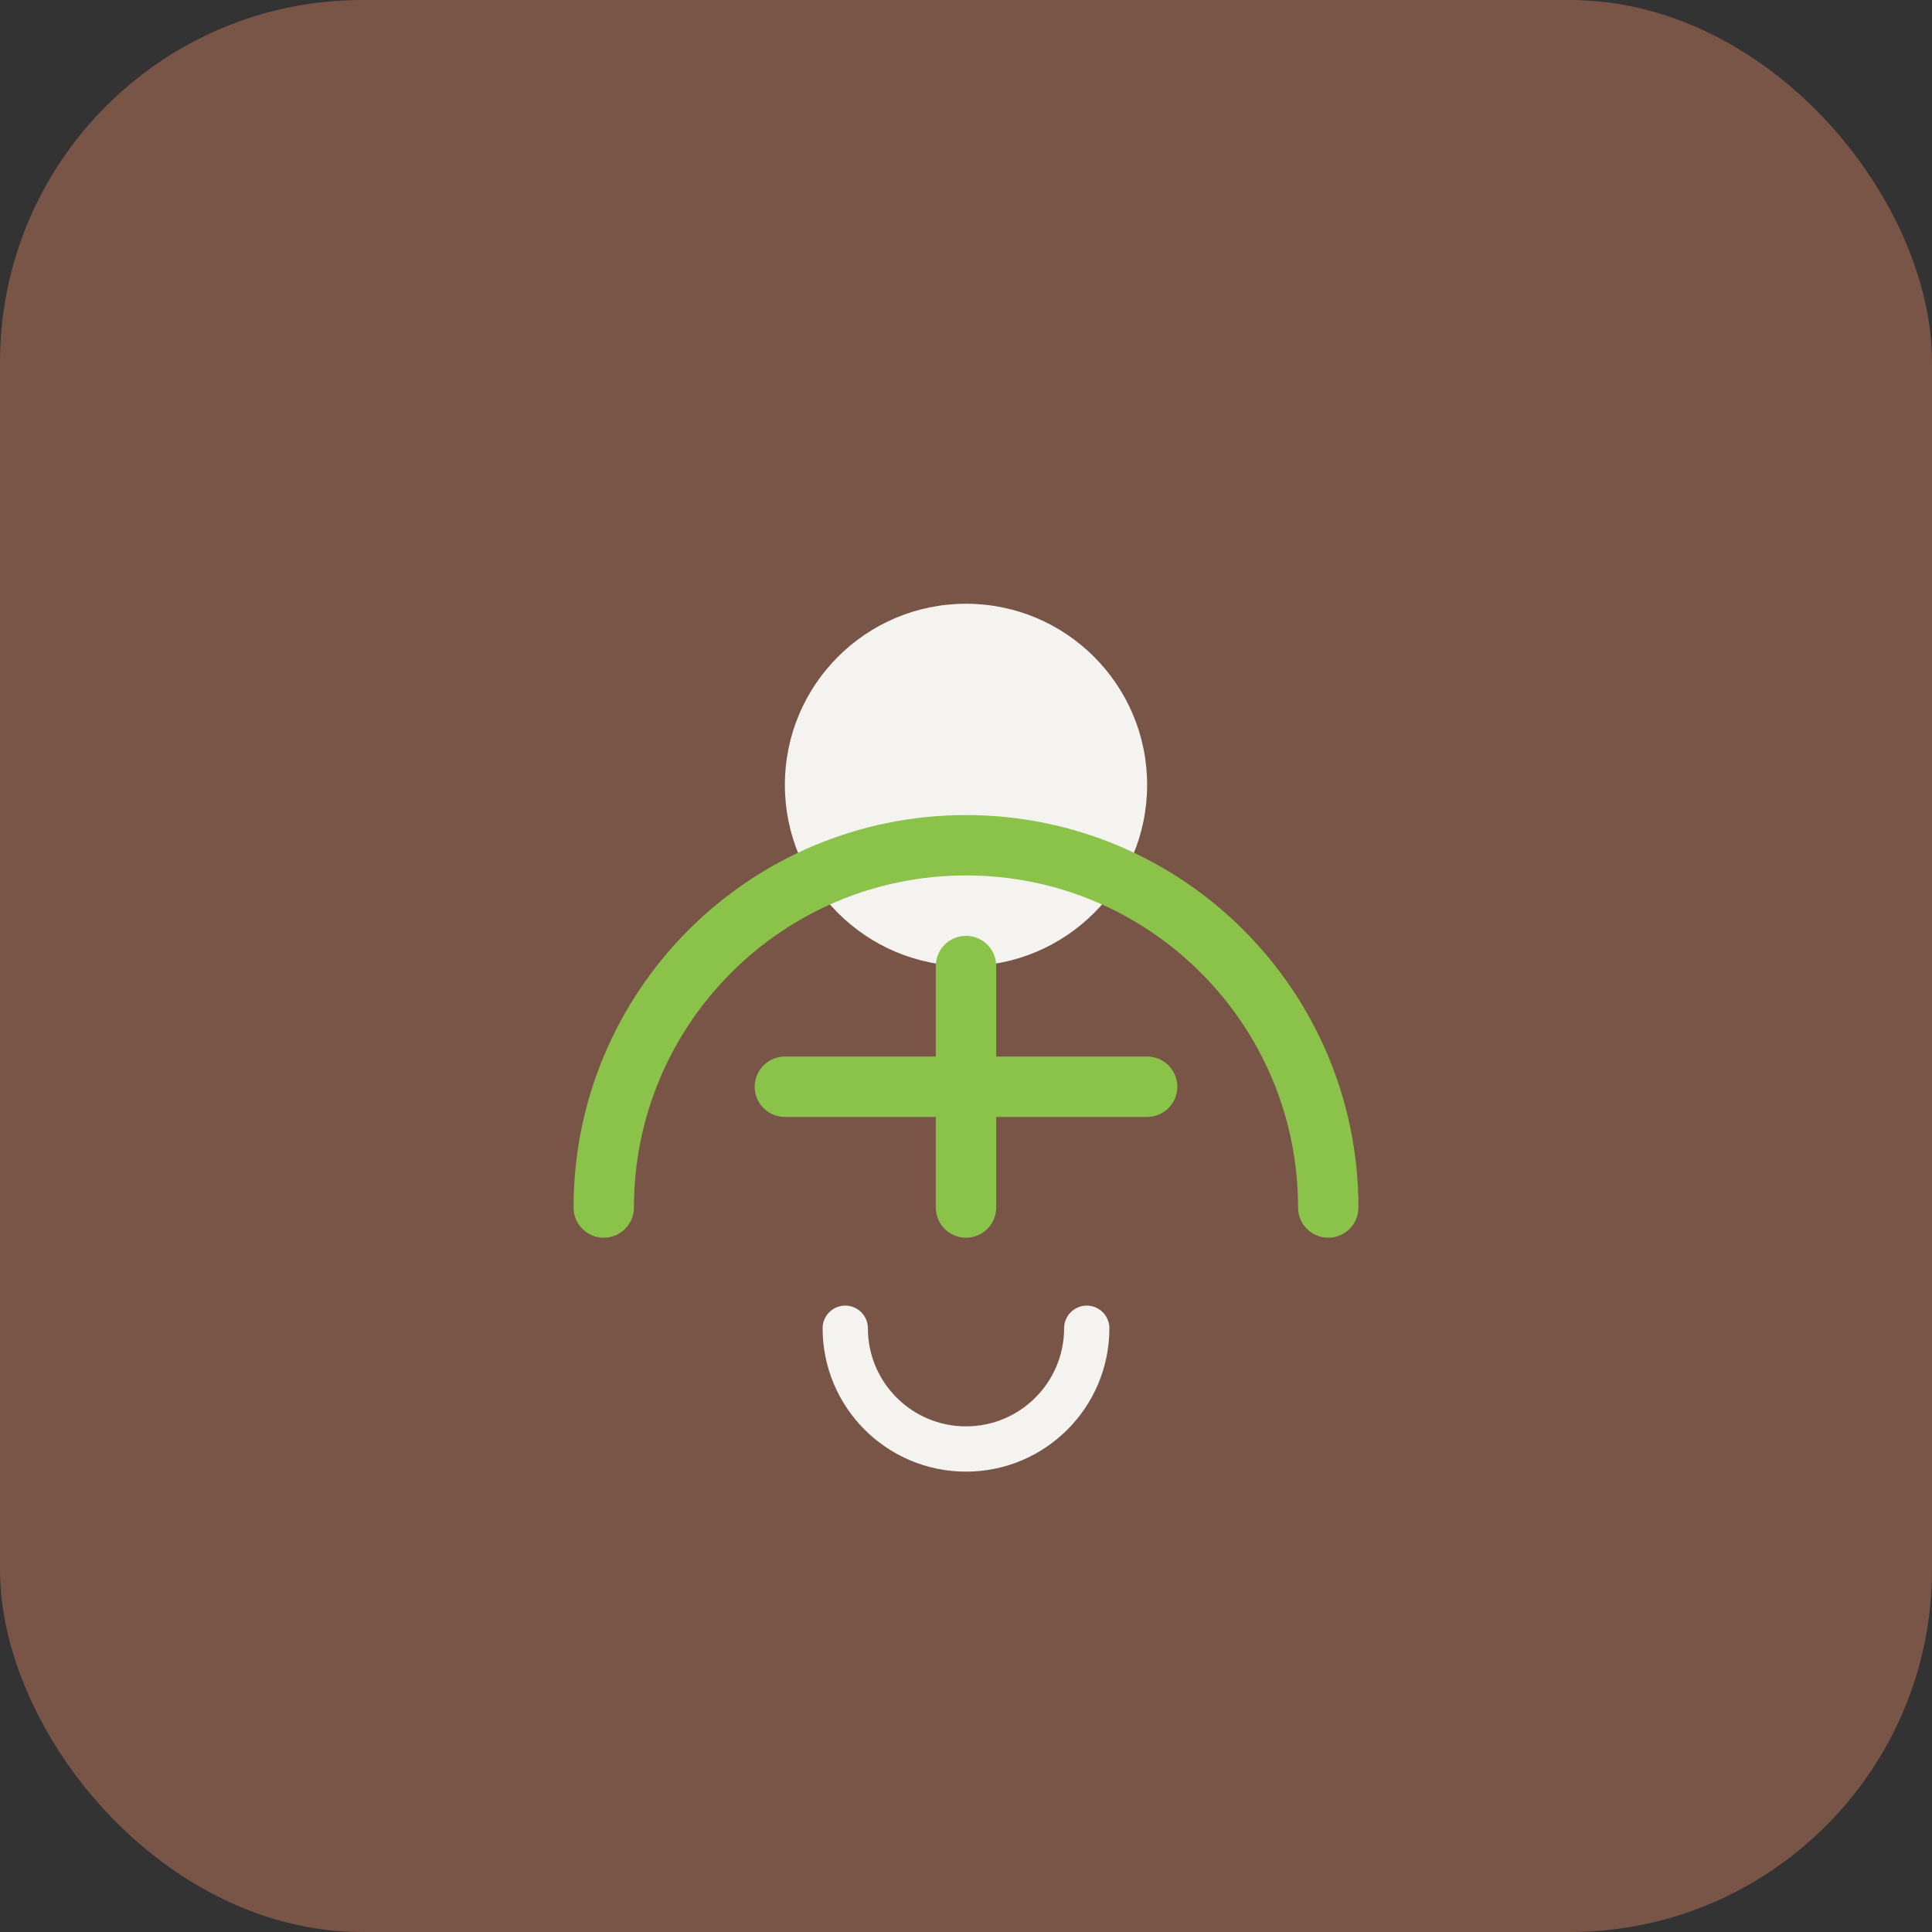 <svg xmlns="http://www.w3.org/2000/svg" viewBox="0 0 64 64" fill="none">
  <rect x="0" y="0" width="64" height="64" fill="#333333" stroke="none"/>
  <rect width="64" height="64" fill="#795548" rx="12"/>
  <circle cx="32" cy="26" r="6" fill="#F5F3F0"/>
  <path d="M32 32v8M26 36l12 0M20 40c0-6.627 5.373-12 12-12s12 5.373 12 12" stroke="#8BC34A" stroke-width="2" stroke-linecap="round"/>
  <path d="M28 44c0 2.209 1.791 4 4 4s4-1.791 4-4" stroke="#F5F3F0" stroke-width="1.5" stroke-linecap="round"/>
</svg>